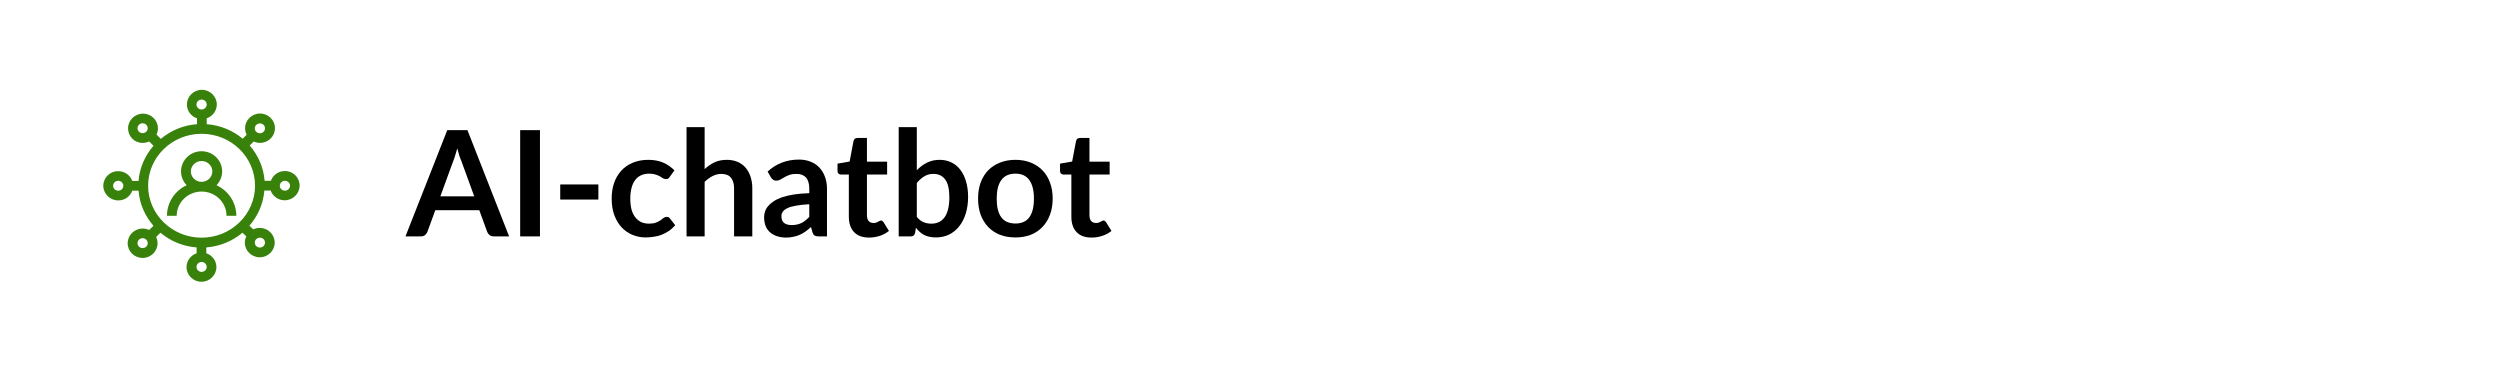 <svg xmlns="http://www.w3.org/2000/svg" xmlns:xlink="http://www.w3.org/1999/xlink" width="400" zoomAndPan="magnify" viewBox="0 0 300 45" height="60" preserveAspectRatio="xMidYMid meet" version="1.0"><defs><g/><clipPath id="c6e95c7216"><path d="M 11.691 9.5 L 37.941 9.5 L 37.941 35.75 L 11.691 35.75 Z M 11.691 9.5 " clip-rule="nonzero"/></clipPath></defs><rect x="-30" width="360" fill="#ffffff" y="-4.5" height="54" fill-opacity="1"/><rect x="-30" width="360" fill="#ffffff" y="-4.5" height="54" fill-opacity="1"/><g clip-path="url(#c6e95c7216)"><path fill="#ffffff" d="M -1.738 -3.258 L 113.695 -3.258 L 113.695 47.742 L -1.738 47.742 Z M -1.738 -3.258 " fill-opacity="1" fill-rule="nonzero"/></g><path fill="#38820b" d="M 25.984 22.227 C 26.391 21.789 26.66 21.211 26.66 20.57 C 26.66 19.242 25.559 18.148 24.191 18.148 C 22.82 18.148 21.723 19.242 21.723 20.57 C 21.723 21.211 21.973 21.789 22.398 22.227 C 20.996 22.879 20.039 24.27 20.039 25.895 L 21.203 25.895 C 21.203 24.301 22.539 22.988 24.191 22.988 C 25.84 22.988 27.18 24.285 27.18 25.895 L 28.359 25.895 C 28.359 24.27 27.383 22.879 25.984 22.227 Z M 22.902 20.57 C 22.902 19.883 23.484 19.32 24.191 19.32 C 24.898 19.32 25.48 19.883 25.48 20.57 C 25.48 21.258 24.898 21.82 24.191 21.82 C 23.484 21.82 22.902 21.258 22.902 20.57 Z M 22.902 20.57 " fill-opacity="1" fill-rule="nonzero"/><path fill="#38820b" d="M 34.191 20.523 C 33.406 20.523 32.746 21.008 32.508 21.695 L 31.754 21.695 C 31.629 20.086 30.969 18.617 29.961 17.461 L 30.449 16.977 C 30.684 17.086 30.938 17.148 31.203 17.148 C 32.195 17.148 32.996 16.352 32.996 15.383 C 32.996 14.418 32.195 13.621 31.203 13.621 C 30.215 13.621 29.41 14.418 29.41 15.383 C 29.41 15.664 29.473 15.93 29.602 16.164 L 29.129 16.648 C 27.949 15.664 26.438 15.023 24.805 14.902 L 24.805 14.199 C 25.496 13.965 26.016 13.309 26.016 12.543 C 26.016 11.574 25.211 10.777 24.223 10.777 C 23.23 10.777 22.43 11.574 22.43 12.543 C 22.43 13.309 22.934 13.965 23.641 14.199 L 23.641 14.902 C 21.988 15.023 20.496 15.664 19.301 16.664 L 18.781 16.148 C 18.891 15.914 18.953 15.664 18.953 15.398 C 18.953 14.434 18.152 13.637 17.16 13.637 C 16.172 13.637 15.367 14.434 15.367 15.398 C 15.367 16.367 16.121 17.148 17.113 17.148 C 17.398 17.148 17.664 17.086 17.898 16.977 L 18.418 17.492 C 17.414 18.648 16.75 20.117 16.625 21.711 L 15.871 21.711 C 15.621 21.023 14.961 20.539 14.188 20.539 C 13.199 20.523 12.395 21.32 12.395 22.289 C 12.395 23.254 13.199 24.051 14.188 24.051 C 14.977 24.051 15.637 23.566 15.871 22.879 L 16.625 22.879 C 16.75 24.488 17.414 25.941 18.418 27.098 L 17.898 27.598 C 17.664 27.488 17.398 27.426 17.113 27.426 C 16.121 27.426 15.32 28.223 15.32 29.191 C 15.32 30.16 16.121 30.953 17.113 30.953 C 18.105 30.953 18.906 30.16 18.906 29.191 C 18.906 28.926 18.844 28.66 18.734 28.441 L 19.254 27.926 C 20.434 28.926 21.941 29.566 23.594 29.691 L 23.594 30.395 C 22.902 30.629 22.383 31.281 22.383 32.047 C 22.383 33.016 23.184 33.812 24.176 33.812 C 25.164 33.812 25.969 33.016 25.969 32.047 C 25.969 31.281 25.465 30.629 24.758 30.395 L 24.758 29.691 C 26.406 29.566 27.902 28.926 29.098 27.926 L 29.555 28.363 C 29.441 28.598 29.379 28.848 29.379 29.113 C 29.379 30.082 30.184 30.875 31.172 30.875 C 32.164 30.875 32.965 30.082 32.965 29.113 C 32.965 28.145 32.164 27.348 31.172 27.348 C 30.891 27.348 30.621 27.41 30.387 27.52 L 29.93 27.082 C 30.938 25.926 31.598 24.457 31.723 22.863 L 32.477 22.863 C 32.73 23.551 33.391 24.035 34.16 24.035 C 35.152 24.035 35.953 23.238 35.953 22.273 C 35.953 21.305 35.184 20.523 34.191 20.523 Z M 31.188 14.809 C 31.535 14.809 31.801 15.07 31.801 15.398 C 31.801 15.727 31.52 15.992 31.188 15.992 C 30.844 15.992 30.574 15.727 30.574 15.398 C 30.574 15.07 30.859 14.809 31.188 14.809 Z M 24.191 11.949 C 24.535 11.949 24.805 12.215 24.805 12.543 C 24.805 12.871 24.52 13.137 24.191 13.137 C 23.859 13.137 23.578 12.871 23.578 12.543 C 23.578 12.215 23.844 11.949 24.191 11.949 Z M 17.113 15.977 C 16.77 15.977 16.5 15.711 16.5 15.383 C 16.5 15.055 16.785 14.793 17.113 14.793 C 17.445 14.793 17.727 15.055 17.727 15.383 C 17.727 15.711 17.461 15.977 17.113 15.977 Z M 14.188 22.879 C 13.844 22.879 13.574 22.617 13.574 22.289 C 13.574 21.961 13.859 21.695 14.188 21.695 C 14.52 21.695 14.801 21.961 14.801 22.289 C 14.801 22.617 14.535 22.879 14.188 22.879 Z M 17.113 29.77 C 16.77 29.77 16.5 29.504 16.5 29.176 C 16.5 28.848 16.785 28.582 17.113 28.582 C 17.445 28.582 17.727 28.848 17.727 29.176 C 17.727 29.504 17.461 29.77 17.113 29.77 Z M 24.191 32.625 C 23.859 32.625 23.578 32.359 23.578 32.031 C 23.578 31.703 23.859 31.438 24.191 31.438 C 24.535 31.438 24.805 31.703 24.805 32.031 C 24.805 32.359 24.535 32.625 24.191 32.625 Z M 31.188 28.52 C 31.535 28.52 31.801 28.785 31.801 29.113 C 31.801 29.441 31.52 29.707 31.188 29.707 C 30.844 29.707 30.574 29.441 30.574 29.113 C 30.574 28.785 30.859 28.52 31.188 28.52 Z M 24.191 28.52 C 20.652 28.52 17.773 25.723 17.773 22.289 C 17.773 18.852 20.652 16.055 24.191 16.055 C 27.73 16.055 30.605 18.852 30.605 22.289 C 30.605 25.723 27.73 28.52 24.191 28.52 Z M 34.191 22.879 C 33.848 22.879 33.578 22.617 33.578 22.289 C 33.578 21.961 33.863 21.695 34.191 21.695 C 34.523 21.695 34.805 21.961 34.805 22.289 C 34.805 22.617 34.523 22.879 34.191 22.879 Z M 34.191 22.879 " fill-opacity="1" fill-rule="nonzero"/><g fill="#000000" fill-opacity="1"><g transform="translate(48.75, 28.368)"><g><path d="M 8.156 -4.812 L 6.609 -9.062 C 6.523 -9.25 6.441 -9.469 6.359 -9.719 C 6.285 -9.977 6.207 -10.258 6.125 -10.562 C 6.039 -10.258 5.957 -9.977 5.875 -9.719 C 5.801 -9.457 5.723 -9.234 5.641 -9.047 L 4.094 -4.812 Z M 12.344 0 L 10.516 0 C 10.305 0 10.133 -0.051 10 -0.156 C 9.875 -0.258 9.781 -0.383 9.719 -0.531 L 8.766 -3.141 L 3.484 -3.141 L 2.531 -0.531 C 2.477 -0.395 2.383 -0.27 2.25 -0.156 C 2.125 -0.051 1.957 0 1.75 0 L -0.094 0 L 4.922 -12.75 L 7.344 -12.75 Z M 12.344 0 "/></g></g></g><g fill="#000000" fill-opacity="1"><g transform="translate(60.999, 28.368)"><g><path d="M 3.797 0 L 1.422 0 L 1.422 -12.75 L 3.797 -12.75 Z M 3.797 0 "/></g></g></g><g fill="#000000" fill-opacity="1"><g transform="translate(66.228, 28.368)"><g><path d="M 1 -6.234 L 5.578 -6.234 L 5.578 -4.422 L 1 -4.422 Z M 1 -6.234 "/></g></g></g><g fill="#000000" fill-opacity="1"><g transform="translate(72.807, 28.368)"><g><path d="M 7.562 -7.141 C 7.5 -7.055 7.438 -6.988 7.375 -6.938 C 7.312 -6.895 7.219 -6.875 7.094 -6.875 C 6.988 -6.875 6.879 -6.906 6.766 -6.969 C 6.66 -7.039 6.535 -7.117 6.391 -7.203 C 6.242 -7.285 6.066 -7.359 5.859 -7.422 C 5.66 -7.492 5.41 -7.531 5.109 -7.531 C 4.734 -7.531 4.398 -7.461 4.109 -7.328 C 3.816 -7.191 3.578 -6.992 3.391 -6.734 C 3.203 -6.473 3.062 -6.156 2.969 -5.781 C 2.875 -5.414 2.828 -5.004 2.828 -4.547 C 2.828 -4.055 2.875 -3.625 2.969 -3.25 C 3.07 -2.875 3.223 -2.555 3.422 -2.297 C 3.617 -2.047 3.852 -1.852 4.125 -1.719 C 4.406 -1.594 4.719 -1.531 5.062 -1.531 C 5.406 -1.531 5.688 -1.57 5.906 -1.656 C 6.125 -1.738 6.305 -1.832 6.453 -1.938 C 6.598 -2.039 6.723 -2.133 6.828 -2.219 C 6.941 -2.301 7.066 -2.344 7.203 -2.344 C 7.379 -2.344 7.508 -2.273 7.594 -2.141 L 8.219 -1.344 C 7.977 -1.062 7.719 -0.828 7.438 -0.641 C 7.156 -0.453 6.863 -0.301 6.562 -0.188 C 6.258 -0.07 5.945 0.004 5.625 0.047 C 5.301 0.098 4.984 0.125 4.672 0.125 C 4.109 0.125 3.578 0.02 3.078 -0.188 C 2.586 -0.395 2.156 -0.695 1.781 -1.094 C 1.414 -1.488 1.125 -1.977 0.906 -2.562 C 0.695 -3.145 0.594 -3.805 0.594 -4.547 C 0.594 -5.211 0.688 -5.828 0.875 -6.391 C 1.07 -6.953 1.352 -7.441 1.719 -7.859 C 2.094 -8.273 2.551 -8.598 3.094 -8.828 C 3.645 -9.066 4.273 -9.188 4.984 -9.188 C 5.66 -9.188 6.254 -9.078 6.766 -8.859 C 7.273 -8.641 7.727 -8.328 8.125 -7.922 Z M 7.562 -7.141 "/></g></g></g><g fill="#000000" fill-opacity="1"><g transform="translate(81.307, 28.368)"><g><path d="M 3.25 -8.078 C 3.602 -8.41 3.988 -8.676 4.406 -8.875 C 4.832 -9.082 5.332 -9.188 5.906 -9.188 C 6.406 -9.188 6.844 -9.102 7.219 -8.938 C 7.602 -8.77 7.922 -8.535 8.172 -8.234 C 8.43 -7.93 8.629 -7.566 8.766 -7.141 C 8.898 -6.723 8.969 -6.266 8.969 -5.766 L 8.969 0 L 6.781 0 L 6.781 -5.766 C 6.781 -6.316 6.656 -6.742 6.406 -7.047 C 6.156 -7.348 5.77 -7.5 5.25 -7.5 C 4.875 -7.5 4.52 -7.41 4.188 -7.234 C 3.863 -7.066 3.551 -6.836 3.25 -6.547 L 3.25 0 L 1.078 0 L 1.078 -13.109 L 3.25 -13.109 Z M 3.25 -8.078 "/></g></g></g><g fill="#000000" fill-opacity="1"><g transform="translate(91.255, 28.368)"><g><path d="M 5.859 -3.859 C 5.223 -3.828 4.691 -3.77 4.266 -3.688 C 3.836 -3.613 3.492 -3.516 3.234 -3.391 C 2.973 -3.266 2.785 -3.117 2.672 -2.953 C 2.566 -2.797 2.516 -2.617 2.516 -2.422 C 2.516 -2.047 2.625 -1.773 2.844 -1.609 C 3.07 -1.441 3.367 -1.359 3.734 -1.359 C 4.18 -1.359 4.566 -1.438 4.891 -1.594 C 5.223 -1.758 5.547 -2.008 5.859 -2.344 Z M 0.859 -7.781 C 1.898 -8.738 3.156 -9.219 4.625 -9.219 C 5.156 -9.219 5.629 -9.129 6.047 -8.953 C 6.461 -8.785 6.812 -8.547 7.094 -8.234 C 7.383 -7.922 7.602 -7.551 7.75 -7.125 C 7.906 -6.695 7.984 -6.227 7.984 -5.719 L 7.984 0 L 7 0 C 6.789 0 6.629 -0.031 6.516 -0.094 C 6.398 -0.156 6.312 -0.281 6.25 -0.469 L 6.062 -1.125 C 5.832 -0.914 5.609 -0.734 5.391 -0.578 C 5.172 -0.422 4.941 -0.289 4.703 -0.188 C 4.473 -0.082 4.223 -0.004 3.953 0.047 C 3.68 0.109 3.383 0.141 3.062 0.141 C 2.688 0.141 2.336 0.086 2.016 -0.016 C 1.691 -0.117 1.41 -0.27 1.172 -0.469 C 0.93 -0.676 0.75 -0.93 0.625 -1.234 C 0.5 -1.547 0.438 -1.906 0.438 -2.312 C 0.438 -2.539 0.473 -2.766 0.547 -2.984 C 0.617 -3.211 0.742 -3.43 0.922 -3.641 C 1.098 -3.848 1.32 -4.039 1.594 -4.219 C 1.875 -4.406 2.211 -4.566 2.609 -4.703 C 3.016 -4.836 3.484 -4.945 4.016 -5.031 C 4.555 -5.113 5.172 -5.164 5.859 -5.188 L 5.859 -5.719 C 5.859 -6.32 5.727 -6.77 5.469 -7.062 C 5.207 -7.352 4.832 -7.5 4.344 -7.5 C 3.988 -7.5 3.695 -7.457 3.469 -7.375 C 3.238 -7.289 3.035 -7.195 2.859 -7.094 C 2.68 -6.988 2.52 -6.895 2.375 -6.812 C 2.227 -6.727 2.066 -6.688 1.891 -6.688 C 1.742 -6.688 1.613 -6.727 1.5 -6.812 C 1.395 -6.895 1.312 -6.988 1.25 -7.094 Z M 0.859 -7.781 "/></g></g></g><g fill="#000000" fill-opacity="1"><g transform="translate(100.205, 28.368)"><g><path d="M 4.094 0.141 C 3.301 0.141 2.695 -0.078 2.281 -0.516 C 1.863 -0.961 1.656 -1.578 1.656 -2.359 L 1.656 -7.422 L 0.719 -7.422 C 0.602 -7.422 0.504 -7.457 0.422 -7.531 C 0.336 -7.602 0.297 -7.719 0.297 -7.875 L 0.297 -8.734 L 1.75 -8.984 L 2.219 -11.453 C 2.25 -11.566 2.301 -11.656 2.375 -11.719 C 2.457 -11.781 2.566 -11.812 2.703 -11.812 L 3.828 -11.812 L 3.828 -8.969 L 6.25 -8.969 L 6.25 -7.422 L 3.828 -7.422 L 3.828 -2.516 C 3.828 -2.234 3.895 -2.008 4.031 -1.844 C 4.176 -1.688 4.367 -1.609 4.609 -1.609 C 4.742 -1.609 4.852 -1.625 4.938 -1.656 C 5.031 -1.695 5.109 -1.734 5.172 -1.766 C 5.242 -1.797 5.305 -1.828 5.359 -1.859 C 5.41 -1.891 5.461 -1.906 5.516 -1.906 C 5.586 -1.906 5.641 -1.891 5.672 -1.859 C 5.711 -1.828 5.758 -1.781 5.812 -1.719 L 6.469 -0.656 C 6.145 -0.395 5.773 -0.195 5.359 -0.062 C 4.953 0.07 4.531 0.141 4.094 0.141 Z M 4.094 0.141 "/></g></g></g><g fill="#000000" fill-opacity="1"><g transform="translate(106.766, 28.368)"><g><path d="M 3.25 -2.344 C 3.5 -2.039 3.77 -1.828 4.062 -1.703 C 4.352 -1.586 4.66 -1.531 4.984 -1.531 C 5.316 -1.531 5.613 -1.586 5.875 -1.703 C 6.145 -1.828 6.375 -2.016 6.562 -2.266 C 6.758 -2.523 6.906 -2.852 7 -3.25 C 7.102 -3.645 7.156 -4.117 7.156 -4.672 C 7.156 -5.672 6.988 -6.391 6.656 -6.828 C 6.332 -7.273 5.859 -7.5 5.234 -7.5 C 4.816 -7.5 4.453 -7.398 4.141 -7.203 C 3.828 -7.016 3.531 -6.75 3.25 -6.406 Z M 3.25 -7.938 C 3.613 -8.32 4.02 -8.625 4.469 -8.844 C 4.914 -9.07 5.422 -9.188 5.984 -9.188 C 6.516 -9.188 6.988 -9.082 7.406 -8.875 C 7.82 -8.676 8.176 -8.383 8.469 -8 C 8.77 -7.613 9 -7.145 9.156 -6.594 C 9.32 -6.051 9.406 -5.438 9.406 -4.75 C 9.406 -4.02 9.312 -3.352 9.125 -2.75 C 8.945 -2.156 8.688 -1.645 8.344 -1.219 C 8.008 -0.789 7.602 -0.457 7.125 -0.219 C 6.645 0.008 6.117 0.125 5.547 0.125 C 5.254 0.125 4.992 0.098 4.766 0.047 C 4.535 -0.004 4.32 -0.078 4.125 -0.172 C 3.938 -0.273 3.758 -0.398 3.594 -0.547 C 3.438 -0.691 3.285 -0.852 3.141 -1.031 L 3.047 -0.422 C 3.004 -0.266 2.941 -0.156 2.859 -0.094 C 2.773 -0.031 2.66 0 2.516 0 L 1.078 0 L 1.078 -13.109 L 3.25 -13.109 Z M 3.25 -7.938 "/></g></g></g><g fill="#000000" fill-opacity="1"><g transform="translate(116.775, 28.368)"><g><path d="M 5.078 -9.188 C 5.754 -9.188 6.363 -9.078 6.906 -8.859 C 7.457 -8.641 7.926 -8.332 8.312 -7.938 C 8.707 -7.539 9.008 -7.051 9.219 -6.469 C 9.438 -5.895 9.547 -5.254 9.547 -4.547 C 9.547 -3.828 9.438 -3.176 9.219 -2.594 C 9.008 -2.02 8.707 -1.531 8.312 -1.125 C 7.926 -0.719 7.457 -0.406 6.906 -0.188 C 6.363 0.02 5.754 0.125 5.078 0.125 C 4.398 0.125 3.785 0.02 3.234 -0.188 C 2.68 -0.406 2.207 -0.719 1.812 -1.125 C 1.426 -1.531 1.125 -2.02 0.906 -2.594 C 0.695 -3.176 0.594 -3.828 0.594 -4.547 C 0.594 -5.254 0.695 -5.895 0.906 -6.469 C 1.125 -7.051 1.426 -7.539 1.812 -7.938 C 2.207 -8.332 2.68 -8.641 3.234 -8.859 C 3.785 -9.078 4.398 -9.188 5.078 -9.188 Z M 5.078 -1.547 C 5.828 -1.547 6.383 -1.797 6.75 -2.297 C 7.113 -2.805 7.297 -3.551 7.297 -4.531 C 7.297 -5.5 7.113 -6.238 6.75 -6.75 C 6.383 -7.27 5.828 -7.531 5.078 -7.531 C 4.316 -7.531 3.75 -7.27 3.375 -6.75 C 3.008 -6.238 2.828 -5.5 2.828 -4.531 C 2.828 -3.551 3.008 -2.805 3.375 -2.297 C 3.75 -1.797 4.316 -1.547 5.078 -1.547 Z M 5.078 -1.547 "/></g></g></g><g fill="#000000" fill-opacity="1"><g transform="translate(126.907, 28.368)"><g><path d="M 4.094 0.141 C 3.301 0.141 2.695 -0.078 2.281 -0.516 C 1.863 -0.961 1.656 -1.578 1.656 -2.359 L 1.656 -7.422 L 0.719 -7.422 C 0.602 -7.422 0.504 -7.457 0.422 -7.531 C 0.336 -7.602 0.297 -7.719 0.297 -7.875 L 0.297 -8.734 L 1.75 -8.984 L 2.219 -11.453 C 2.25 -11.566 2.301 -11.656 2.375 -11.719 C 2.457 -11.781 2.566 -11.812 2.703 -11.812 L 3.828 -11.812 L 3.828 -8.969 L 6.25 -8.969 L 6.25 -7.422 L 3.828 -7.422 L 3.828 -2.516 C 3.828 -2.234 3.895 -2.008 4.031 -1.844 C 4.176 -1.688 4.367 -1.609 4.609 -1.609 C 4.742 -1.609 4.852 -1.625 4.938 -1.656 C 5.031 -1.695 5.109 -1.734 5.172 -1.766 C 5.242 -1.797 5.305 -1.828 5.359 -1.859 C 5.41 -1.891 5.461 -1.906 5.516 -1.906 C 5.586 -1.906 5.641 -1.891 5.672 -1.859 C 5.711 -1.828 5.758 -1.781 5.812 -1.719 L 6.469 -0.656 C 6.145 -0.395 5.773 -0.195 5.359 -0.062 C 4.953 0.07 4.531 0.141 4.094 0.141 Z M 4.094 0.141 "/></g></g></g></svg>